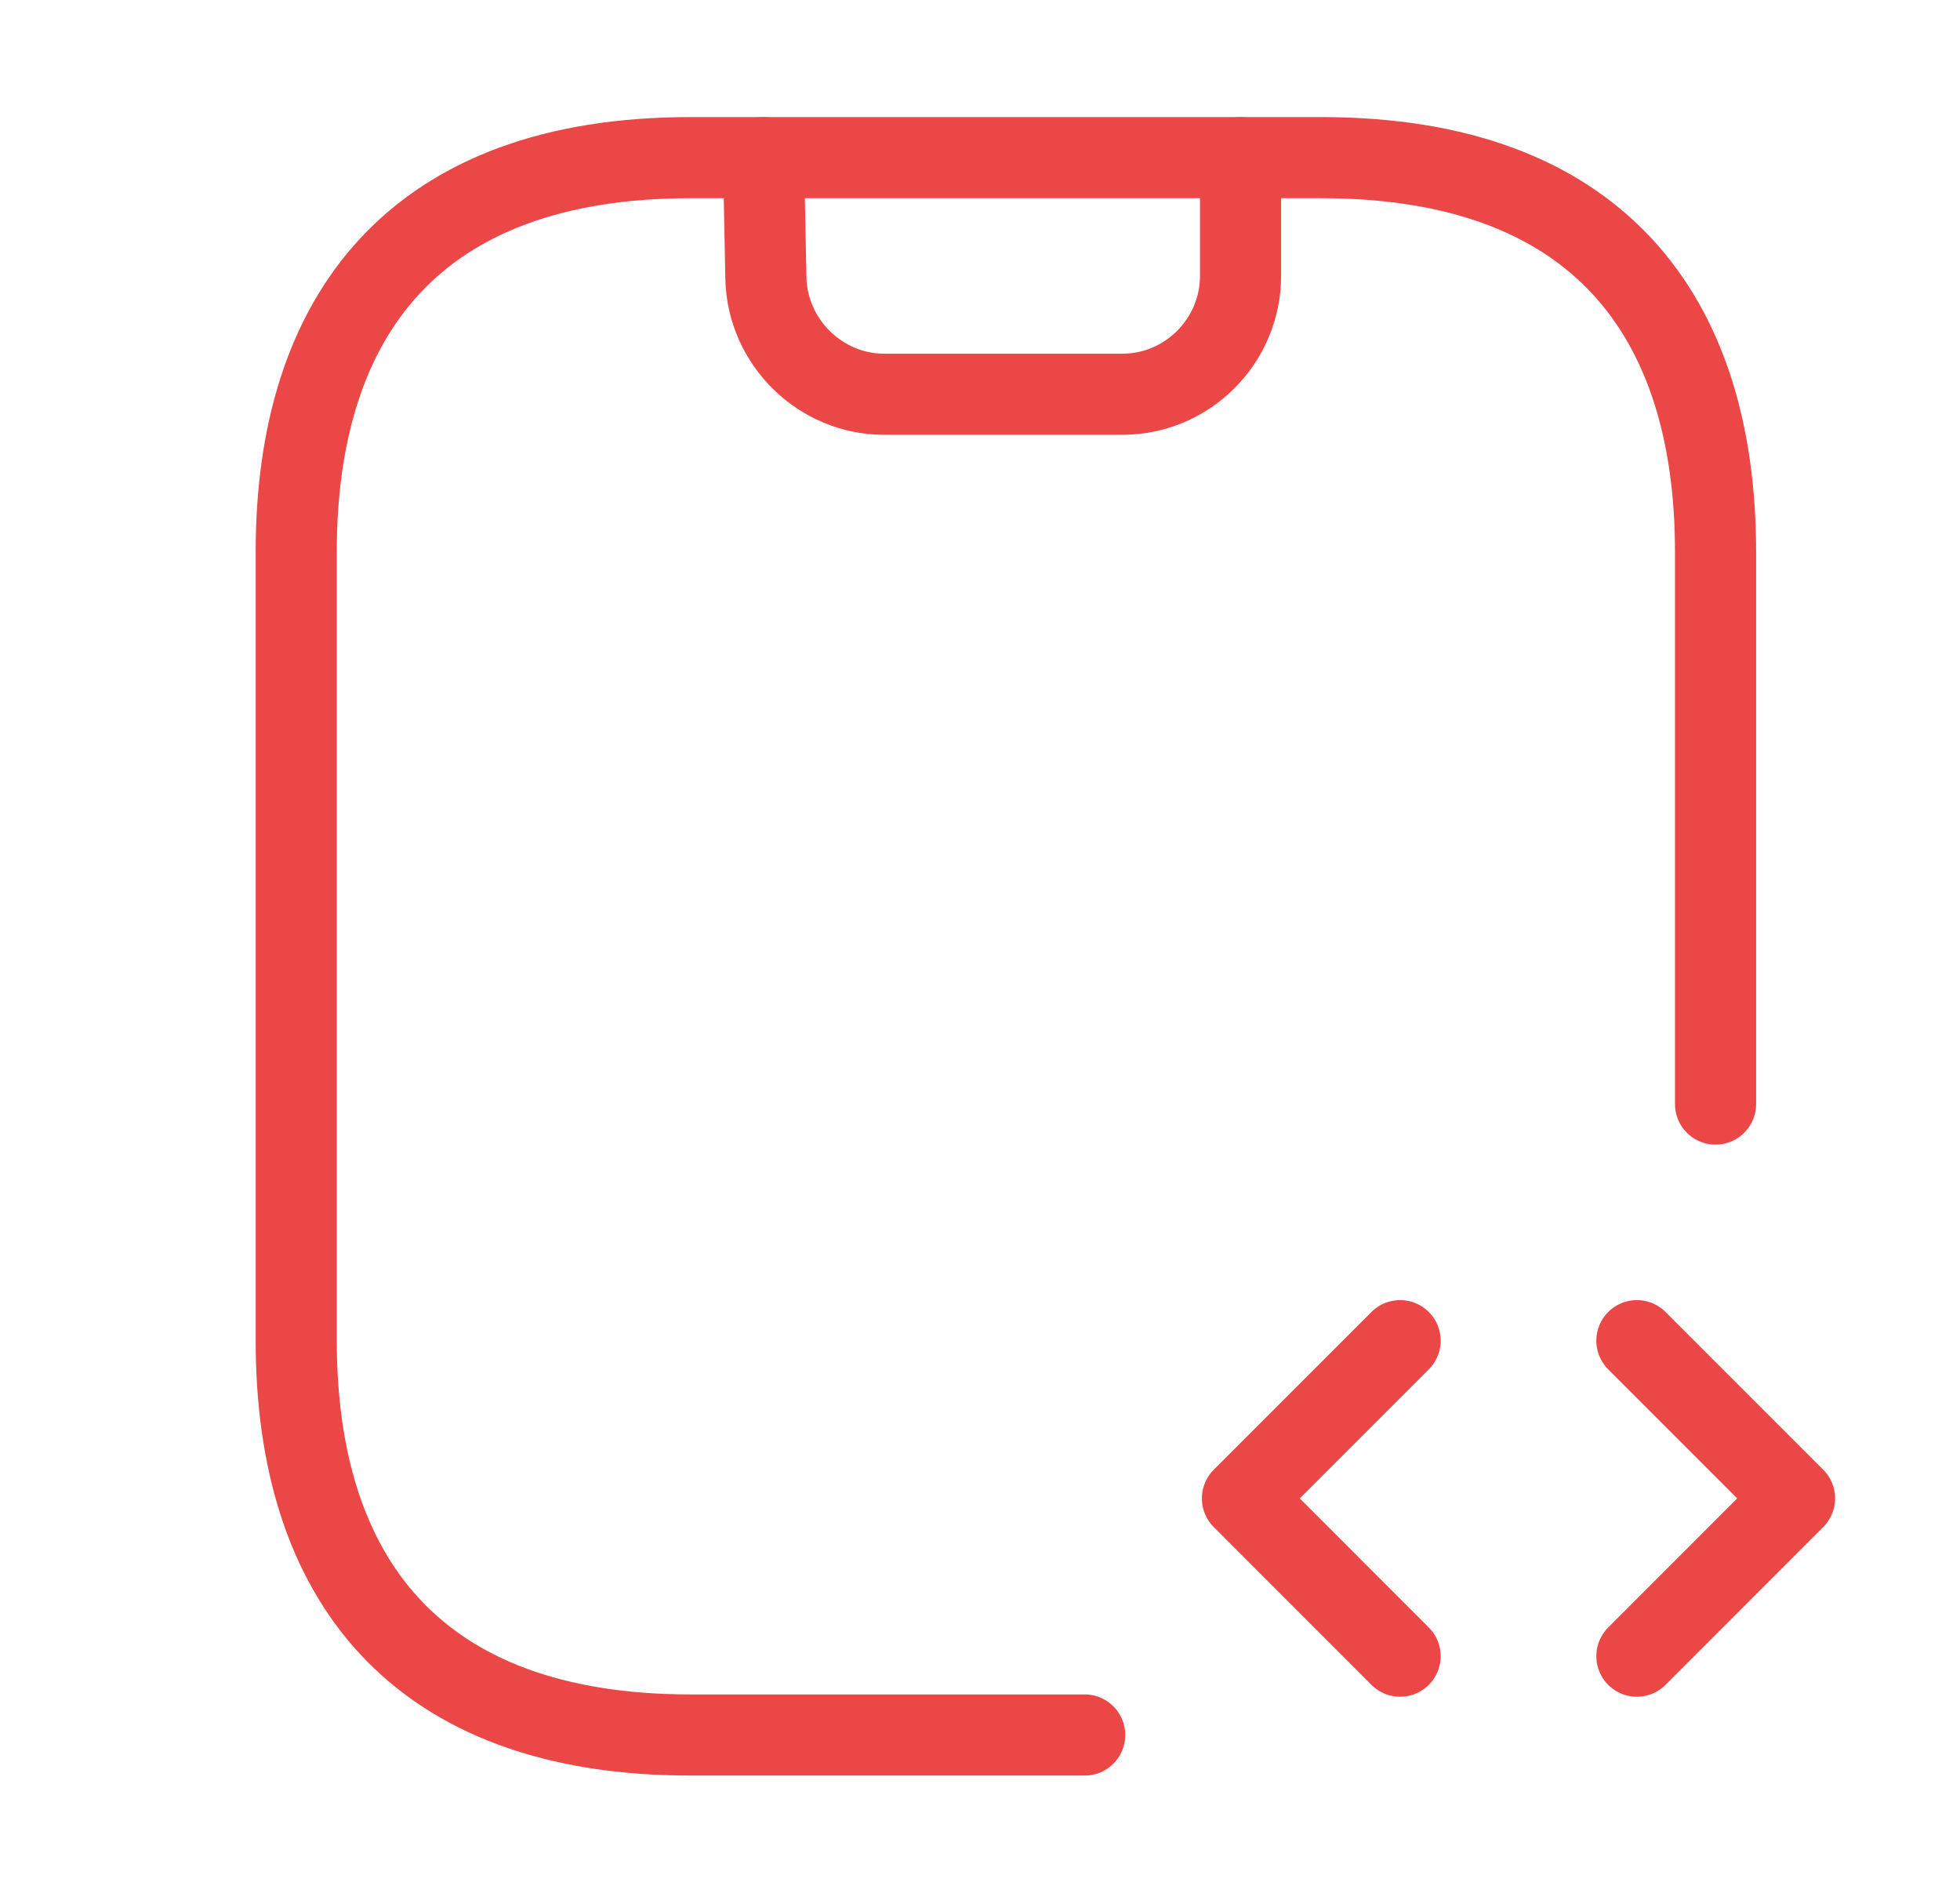 <svg width="29" height="28" viewBox="0 0 29 28" fill="none" xmlns="http://www.w3.org/2000/svg">
<path d="M11.297 2.332L11.332 4.117C11.355 5.062 12.137 5.832 13.082 5.832H16.605C17.574 5.832 18.355 5.039 18.355 4.082V2.332" stroke="#EB4747" stroke-width="1.2" stroke-linecap="round" stroke-linejoin="round"/>
<path d="M20.716 19.832L18.383 22.165L20.716 24.499" stroke="#EB4747" stroke-width="1.2" stroke-linecap="round" stroke-linejoin="round"/>
<path d="M24.219 19.832L26.552 22.165L24.219 24.499" stroke="#EB4747" stroke-width="1.2" stroke-linecap="round" stroke-linejoin="round"/>
<path d="M16.049 25.665H10.216C6.133 25.665 4.383 23.332 4.383 19.832V8.165C4.383 4.665 6.133 2.332 10.216 2.332H19.549C23.633 2.332 25.383 4.665 25.383 8.165V16.332" stroke="#EB4747" stroke-width="1.2" stroke-linecap="round" stroke-linejoin="round"/>
</svg>
